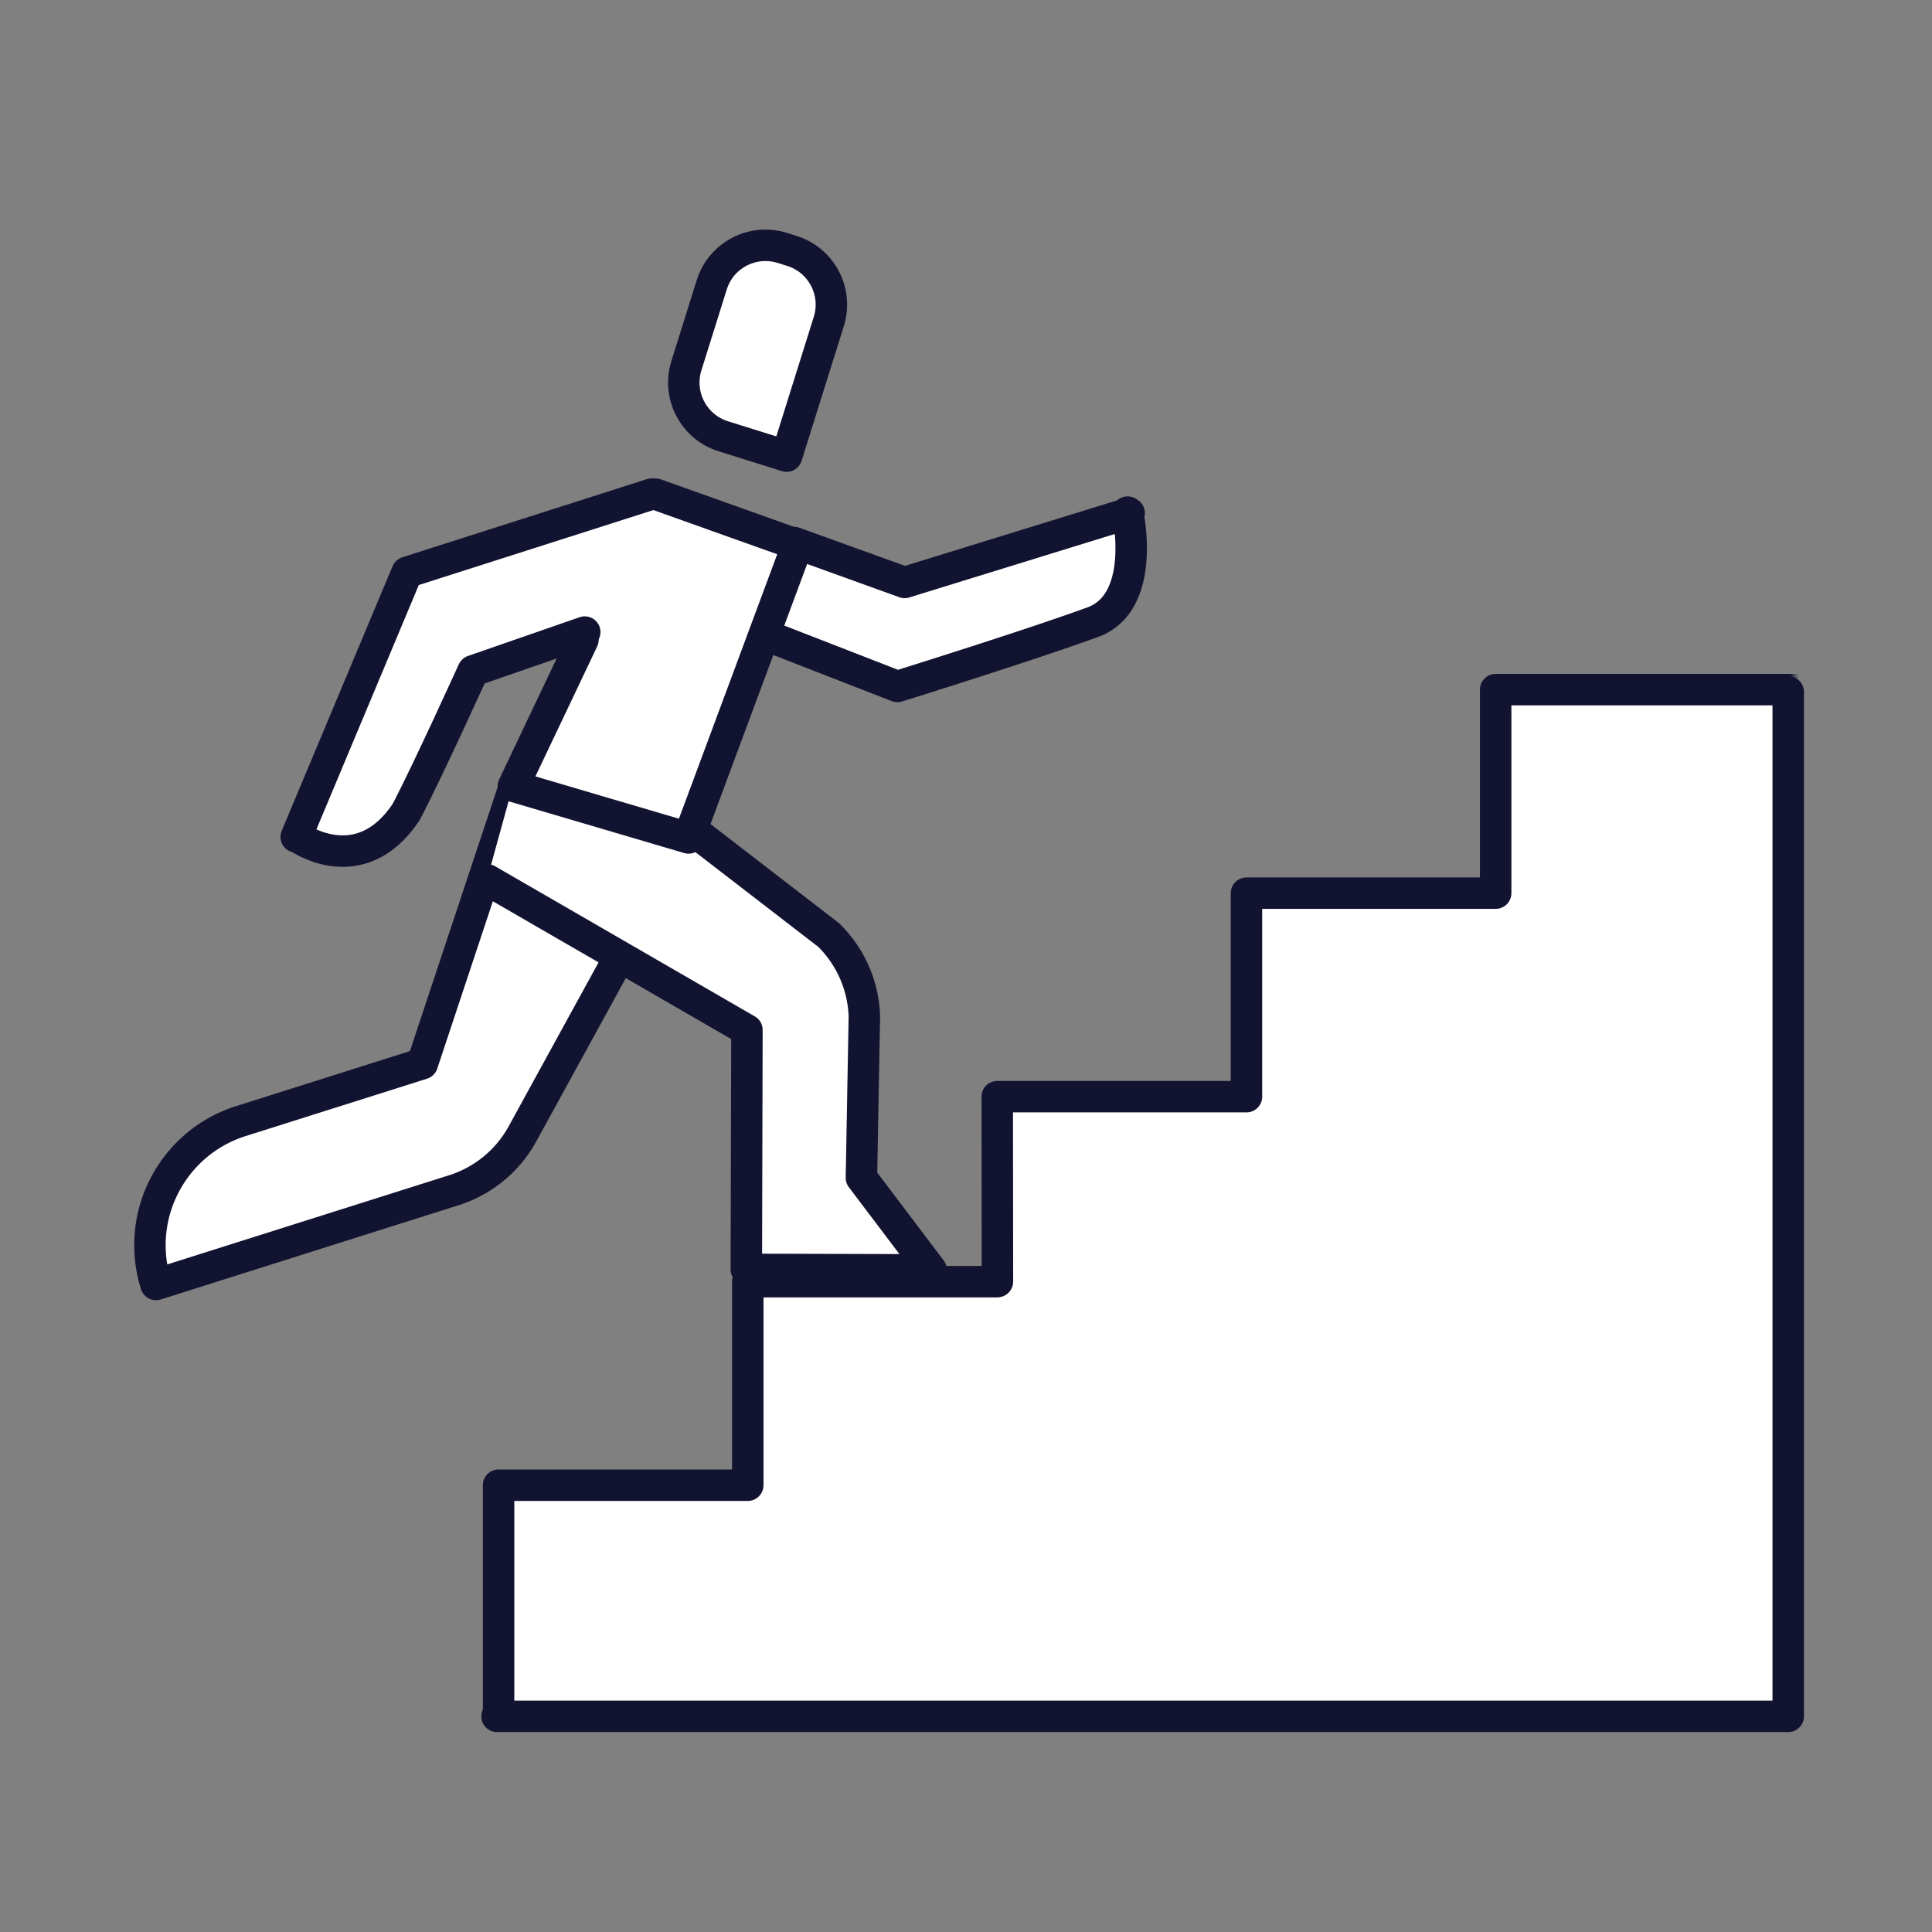 <svg xmlns="http://www.w3.org/2000/svg" width="430" height="430" style="width:100%;height:100%;transform:translate3d(0,0,0);content-visibility:visible" viewBox="0 0 430 430"><rect x="0" y="0" width="430" height="430" fill="#808080" stroke="none"/><defs><clipPath id="e"><path d="M0 0h430v430H0z"/></clipPath><clipPath id="j"><path d="M0 0h430v430H0z"/></clipPath><clipPath id="q"><path d="M0 0h430v430H0z"/></clipPath><clipPath id="r"><path d="M0 0h430v430H0z"/></clipPath><clipPath id="n"><path d="M0 0h430v430H0z"/></clipPath><clipPath id="o"><path d="M0 0h430v430H0z"/></clipPath><clipPath id="k"><path d="M0 0h430v430H0z"/></clipPath><clipPath id="l"><path d="M0 0h430v430H0z"/></clipPath><clipPath id="f"><path d="M0 0h430v430H0z"/></clipPath><clipPath id="g"><path d="M0 0h430v430H0z"/></clipPath><clipPath id="h"><path d="M0 0h430v430H0z"/></clipPath><mask id="s" mask-type="alpha"><use xmlns:ns1="http://www.w3.org/1999/xlink" ns1:href="#a"/></mask><mask id="p" mask-type="alpha"><use xmlns:ns2="http://www.w3.org/1999/xlink" ns2:href="#b"/></mask><mask id="m" mask-type="alpha"><use xmlns:ns3="http://www.w3.org/1999/xlink" ns3:href="#c"/></mask><mask id="i" mask-type="alpha"><use xmlns:ns4="http://www.w3.org/1999/xlink" ns4:href="#d"/></mask><g id="a" style="display:block"><path fill="#FFF" d="M395.905 377.923H97.348a2.436 2.436 0 0 1-2.435-2.436v-140.16a3 3 0 0 1 3-3l138.858-92.846a3 3 0 0 1 3-3h153.134a3 3 0 0 1 3 3v236.006" class="quaternary"/><path fill-opacity="0" stroke="#121330" stroke-linecap="round" stroke-linejoin="round" stroke-width="7" d="M395.905 377.923H97.348a2.436 2.436 0 0 1-2.435-2.436q0 0 0 0v-140.16a3 3 0 0 1 3-3l138.858-92.846a3 3 0 0 1 3-3h153.134a3 3 0 0 1 3 3v236.006" class="primary"/></g><g id="b" style="display:none"><path class="quaternary"/><path fill-opacity="0" stroke-linecap="round" stroke-linejoin="round" class="primary"/></g><g id="c" style="display:block"><path fill="#FFF" d="M395.905 377.923H97.348a2.436 2.436 0 0 1-2.435-2.436v-140.16a3 3 0 0 1 3-3l138.858-92.846a3 3 0 0 1 3-3h153.134a3 3 0 0 1 3 3v236.006" class="quaternary"/><path fill-opacity="0" stroke="#121330" stroke-linecap="round" stroke-linejoin="round" stroke-width="7" d="M395.905 377.923H97.348a2.436 2.436 0 0 1-2.435-2.436q0 0 0 0v-140.16a3 3 0 0 1 3-3l138.858-92.846a3 3 0 0 1 3-3h153.134a3 3 0 0 1 3 3v236.006" class="primary"/></g><g id="d" style="display:none"><path class="quaternary"/><path fill-opacity="0" stroke-linecap="round" stroke-linejoin="round" class="primary"/></g></defs><g clip-path="url(#e)"><g clip-path="url(#f)" style="display:none"><g clip-path="url(#g)" style="display:none"><g clip-path="url(#h)" style="display:none"><g mask="url(#i)" style="display:none"><path class="quaternary"/><path fill="none" class="primary"/></g><path fill="none" class="primary" style="display:none"/><g style="display:none"><path class="tertiary"/><path class="tertiary" style="mix-blend-mode:multiply"/></g><path fill="none" class="primary" style="display:none"/><g style="display:none"><path class="secondary"/><path class="secondary" style="mix-blend-mode:multiply"/><path class="quinary"/><path class="quinary" style="mix-blend-mode:multiply"/></g><path fill="none" class="primary" style="display:none"/><g style="display:none"><path class="secondary"/><path class="quinary"/><path class="secondary"/></g><path fill="none" class="primary" style="display:none"/><path class="tertiary" style="display:none"/><path fill="none" class="primary" style="display:none"/><path class="senary" style="display:none"/><g style="mix-blend-mode:multiply;display:none"><path class="senary" style="mix-blend-mode:multiply"/></g><path class="quaternary" style="display:none"/><g style="mix-blend-mode:multiply;display:none"><path class="quaternary" style="mix-blend-mode:multiply"/></g><path fill="none" class="primary" style="display:none"/></g><path class="tertiary" style="display:none"/><path fill="none" class="primary" style="display:none"/></g></g><g clip-path="url(#j)" style="display:block"><g clip-path="url(#k)" style="display:none"><g clip-path="url(#l)" style="display:block"><g mask="url(#m)" style="display:block"><path fill="#FFF" d="M609.82-22.264h-55.464v39.957h-55.465l-.038 47.296h-45.465v45.296h-46.464v45.296h-74.465l.038 41.16-.101.023h-55.464v45.296h-55.465v45.296h-55.464v45.296h-55.465v83.16L615 415z" class="quaternary"/><path fill="none" stroke="#121330" stroke-linecap="round" stroke-linejoin="round" stroke-width="7" d="M609.82-22.264h-55.464v39.957h-55.465l-.038 47.296h-45.465v45.296h-46.464v45.296h-74.465l.038 41.16-.101.023h-55.464v45.296h-55.465v45.296h-55.464v45.296h-55.465v83.16L615 415z" class="primary"/></g><path fill="none" stroke="#121330" stroke-linecap="round" stroke-linejoin="round" stroke-width="7" d="M-104.375 167H183V-59.5" class="primary" style="display:block" transform="translate(215 215)"/><g fill="#FFF" style="display:block"><path d="m130.396 140.728-25.876 8.188-13.381 30.108c-3.972 8.948-14.379 13.067-23.405 9.259l-2.581-1.088 25.916-60.854 53.887-17.051.087-.028" class="tertiary"/><path fill-opacity=".5" d="M25.298-8.754-.578-.566l-13.381 30.108c-3.972 8.948-14.379 13.067-23.405 9.259l-2.581-1.088 25.916-60.854 53.887-17.051.087-.028" class="tertiary" style="mix-blend-mode:multiply" transform="translate(105.098 149.482)"/></g><path fill="none" stroke="#121330" stroke-linecap="round" stroke-linejoin="round" stroke-width="7" d="M25.298-8.754-.578-.566l-13.381 30.108c-3.972 8.948-14.379 13.067-23.405 9.259l-2.581-1.088 25.916-60.854 53.887-17.051.087-.028" class="primary" style="display:block" transform="translate(105.098 149.482)"/><g fill="#FFF" style="display:block"><path d="m152.723 185.905 31.696 24.438a26.54 26.54 0 0 1 7.959 18.085l-.652 36.955 15.5 20.5-41.118-.111.135-54.279-52.266-31.396" class="secondary"/><path fill-opacity=".5" d="m59.677-44.585 31.696 24.438a26.54 26.54 0 0 1 7.959 18.085l-.652 36.955 15.5 20.5-41.118-.111.135-54.279-52.266-31.396" class="secondary" style="mix-blend-mode:multiply" transform="translate(93.046 230.49)"/><path d="m191.726 265.383 15.5 20.5-41.118-.111.05-20.272" class="quinary"/><path fill-opacity=".5" d="m98.68 34.893 15.5 20.5-41.118-.111.05-20.272" class="quinary" style="mix-blend-mode:multiply" transform="translate(93.046 230.49)"/></g><path fill="none" stroke="#121330" stroke-linecap="round" stroke-linejoin="round" stroke-width="7" d="m59.677-44.585 31.696 24.438a26.54 26.54 0 0 1 7.959 18.085l-.652 36.955 15.5 20.5-41.118-.111.135-54.279-52.266-31.396" class="primary" style="display:block" transform="translate(93.046 230.49)"/><g fill="#FFF" style="display:block"><path d="m152.723 183.655-36.441 66.458a26.55 26.55 0 0 1-15.267 12.545l-66.289 20.975c-4.827-15.255 3.627-31.534 18.882-36.361l40.385-12.779 20.484-61.646" class="secondary"/><path d="m64.226 274.133-29.75 9.75c-4.827-15.255 3.877-31.784 19.132-36.611l13.09-4.142" class="quinary"/><path d="m114.226 174.597 1.25 5 39 6.75z" class="secondary"/></g><path fill="none" stroke="#121330" stroke-linecap="round" stroke-linejoin="round" stroke-width="7" d="M59.677-44.585 23.236 21.873A26.55 26.55 0 0 1 7.969 34.418L-58.32 55.393q0 0 0 0c-4.827-15.255 3.627-31.534 18.882-36.361L.947 6.253l20.484-61.646" class="primary" style="display:block" transform="translate(93.046 228.24)"/><path fill="#FFF" d="m-69.75-105.25-31 65.25 39 11.5 24.25-65.25z" class="tertiary" style="display:block" transform="translate(215 215)"/><path fill="none" stroke="#121330" stroke-linecap="round" stroke-linejoin="round" stroke-width="7" d="m-40.024-94.65-29.726-10.6q0 0 0 0l-31 65.25 39 11.5 16.123-43.382" class="primary" style="display:block" transform="translate(215 215)"/><path fill="#FFF" d="m3.593 22.942-11.232-3.521c-6.604-2.07-10.28-9.103-8.21-15.707l5.644-18.007c2.07-6.604 9.103-10.28 15.707-8.21l2.137.67c6.604 2.07 10.28 9.103 8.21 15.707L7.353 20.976a3 3 0 0 1-3.76 1.966" class="senary" style="display:block" transform="translate(168.681 77.989)"/><g opacity=".5" style="mix-blend-mode:multiply;display:block"><path fill="#FFF" d="M-5.673 6.15-.699-9.72c1.977-6.305 8.105-10.159 14.433-9.497a12.6 12.6 0 0 0-3.404-1.665l-2.136-.67c-6.604-2.07-13.637 1.606-15.707 8.21l-5.644 18.007c-2.07 6.604 1.606 13.637 8.21 15.707l5.604 1.757c-5.507-3.093-8.295-9.711-6.33-15.979" class="senary" opacity="1" style="mix-blend-mode:multiply" transform="translate(165.989 77.038)"/></g><path fill="#FFF" d="M13.964 5.887q.143-.861.166-1.717c-.105-5.434-3.621-10.433-9.093-12.148l-2.446-.768a13 13 0 0 0-3.414-.577c-5.219.124-10.014 3.514-11.662 8.772l-1.645 5.247c.302-.07.606-.135.921-.18 6.313-.895 8.278 4.292 15.318 4.772 5.51.376 8.6-2.376 11.855-3.401" class="quaternary" style="display:block" transform="translate(170.976 64.232)"/><g opacity=".5" style="mix-blend-mode:multiply;display:block"><path fill="#FFF" d="M11.2-4.761a13 13 0 0 0-3.232-1.538l-2.447-.767a13 13 0 0 0-3.287-.569q-1.107.012-2.18.215-.134.027-.269.059a13 13 0 0 0-1.167.309q-.358.115-.709.249c-.116.045-.233.087-.348.135q-.421.178-.827.384c-.057.029-.116.053-.172.082q-.47.25-.919.538c-.114.073-.223.152-.335.228a13 13 0 0 0-.919.692q-.25.208-.488.428c-.114.105-.231.209-.341.319q-.261.263-.507.542-.231.256-.447.528c-.144.18-.286.36-.42.548-.111.156-.214.319-.318.481q-.14.217-.273.44a14 14 0 0 0-.307.555q-.102.199-.198.404c-.1.21-.199.42-.288.638-.028.068-.051.141-.078.21-.099.256-.196.513-.279.779L-11.2 6.376c.302-.07.606-.136.921-.181 2.784-.395 4.723.394 6.624 1.44l.9-2.871C-.828-1.382 5.044-5.185 11.2-4.761" class="quaternary" opacity="1" style="mix-blend-mode:multiply" transform="translate(168.046 62.544)"/></g><path fill="none" stroke="#121330" stroke-linecap="round" stroke-linejoin="round" stroke-width="7" d="m6.456 23.459-14.095-4.418c-6.604-2.07-10.28-9.102-8.21-15.706l5.644-18.007c2.07-6.604 9.103-10.28 15.707-8.21l2.137.669c6.604 2.07 10.28 9.103 8.21 15.707z" class="primary" style="display:block" transform="translate(168.616 78.057)"/></g><path fill="#FFF" d="m-7.633-20.904 25.659 8.328 49.031-15.515 1.211 3.828c2.993 9.46-2.249 19.557-11.709 22.55L15.998 11.121l-4.103-1.626-32.507-12.89" class="tertiary" style="display:block" transform="translate(183.587 142.193)"/><path fill="none" stroke="#121330" stroke-linecap="round" stroke-linejoin="round" stroke-width="7" d="m-7.633-20.904 25.659 8.328 49.031-15.515 1.211 3.828c2.993 9.46-2.249 19.557-11.709 22.55L15.998 11.121l-4.103-1.626-32.507-12.89" class="primary" style="display:block" transform="translate(183.587 142.193)"/></g><g clip-path="url(#n)" style="display:none"><g clip-path="url(#o)" style="display:none"><g mask="url(#p)" style="display:none"><path class="quaternary"/><path fill="none" class="primary"/></g><path fill="none" class="primary" style="display:none"/><g style="display:none"><path class="tertiary"/><path class="tertiary" style="mix-blend-mode:multiply"/></g><path fill="none" class="primary" style="display:none"/><g style="display:none"><path class="secondary"/><path class="secondary" style="mix-blend-mode:multiply"/><path class="quinary"/><path class="quinary" style="mix-blend-mode:multiply"/></g><path fill="none" class="primary" style="display:none"/><g style="display:none"><path class="secondary"/><path class="quinary"/><path class="secondary"/></g><path fill="none" class="primary" style="display:none"/><path class="tertiary" style="display:none"/><path fill="none" class="primary" style="display:none"/><path class="senary" style="display:none"/><g style="mix-blend-mode:multiply;display:none"><path class="senary" style="mix-blend-mode:multiply"/></g><path class="quaternary" style="display:none"/><g style="mix-blend-mode:multiply;display:none"><path class="quaternary" style="mix-blend-mode:multiply"/></g><path fill="none" class="primary" style="display:none"/></g><path class="tertiary" style="display:none"/><path fill="none" class="primary" style="display:none"/></g><g clip-path="url(#q)" style="display:block"><g clip-path="url(#r)" style="display:block"><g mask="url(#s)" style="display:block"><path fill="#FFF" d="M499.32 66.236h-35.464v39.957h-55.465l-.038 47.296h-75.465v45.296h-55.464v45.296h-55.465l.038 41.16-.101.023h-55.464v45.296h-55.465v65.296H55.503v45.296H.038v23.16L504.5 463.5z" class="quaternary"/><path fill="none" stroke="#121330" stroke-linecap="round" stroke-linejoin="round" stroke-width="7" d="M499.32 66.236h-35.464v39.957h-55.465l-.038 47.296h-75.465v45.296h-55.464v45.296h-55.465l.038 41.16-.101.023h-55.464v45.296h-55.465v65.296H55.503v45.296H.038v23.16L504.5 463.5z" class="primary"/></g><path fill="none" stroke="#121330" stroke-linecap="round" stroke-linejoin="round" stroke-width="7" d="M-104.375 167H183V-61" class="primary" style="display:block" transform="translate(215 215)"/><g fill="#FFF" style="display:block"><path d="m176.763 120.76 24.584 8.871 49.968-15.429a.295.295 0 0 1-.35-.222s4.474 20.039-7.762 24.5c-14.453 5.27-43.464 14.303-43.464 14.303l-37.469-14.574-.073-.304" class="tertiary"/><path fill-opacity=".5" d="M22.039-19.155.412-4.481l-16.888 49.494a.295.295 0 0 1 .385-.152s-18.841-8.16-15.258-20.681c4.232-14.79 13.976-43.57 13.976-43.57l33.814-21.747.289.12" class="tertiary" style="mix-blend-mode:multiply" transform="rotate(-126 135.046 11.384)"/></g><path fill="none" stroke="#121330" stroke-linecap="round" stroke-linejoin="round" stroke-width="7" d="M22.039-19.155.412-4.481l-16.888 49.494a.295.295 0 0 1 .385-.152s-18.841-8.16-15.258-20.681c4.232-14.79 13.976-43.57 13.976-43.57l33.814-21.747.289.12" class="primary" style="display:block" transform="rotate(-126 135.046 11.384)"/><g fill="#FFF" style="display:block"><path d="m152.723 185.905-36.441 66.458a26.55 26.55 0 0 1-15.267 12.545l-66.289 20.975c-4.827-15.255 3.627-31.534 18.882-36.361l40.385-12.779 20.484-61.646" class="secondary"/><path fill-opacity=".5" d="M59.677-44.585 23.236 21.873A26.55 26.55 0 0 1 7.969 34.418L-58.32 55.393c-4.827-15.255 3.627-31.534 18.882-36.361L.947 6.253l20.484-61.646" class="secondary" style="mix-blend-mode:multiply" transform="translate(93.046 230.49)"/><path d="m60.976 277.633-26.25 8.25c-4.827-15.255 3.627-31.534 18.882-36.361l12.691-4.016" class="quinary"/><path fill-opacity=".5" d="m-32.07 47.143-26.25 8.25c-4.827-15.255 3.627-31.534 18.882-36.361l12.691-4.016" class="quinary" style="mix-blend-mode:multiply" transform="translate(93.046 230.49)"/></g><path fill="none" stroke="#121330" stroke-linecap="round" stroke-linejoin="round" stroke-width="7" d="M59.677-44.585 23.236 21.873A26.55 26.55 0 0 1 7.969 34.418L-58.32 55.393q0 0 0 0c-4.827-15.255 3.627-31.534 18.882-36.361L.947 6.253l20.484-61.646" class="primary" style="display:block" transform="translate(93.046 230.49)"/><g fill="#FFF" style="display:block"><path d="m152.723 183.655 31.696 24.438a26.54 26.54 0 0 1 7.959 18.085l-.652 35.955 15.5 20.5-41.118-.111.135-53.279-57.766-33.396" class="secondary"/><path d="m191.726 262.133 15.5 20.5-41.118-.111.051-20.272" class="quinary"/><path d="m114.226 174.597-6 21.75 46.25-10z" class="secondary"/></g><path fill="none" stroke="#121330" stroke-linecap="round" stroke-linejoin="round" stroke-width="7" d="m59.677-44.585 31.696 24.438a26.54 26.54 0 0 1 7.959 18.085l-.652 35.955 15.5 20.5-41.118-.111.135-53.279-57.766-33.396" class="primary" style="display:block" transform="translate(93.046 228.24)"/><path fill="#FFF" d="m-69.75-105.25-31 65.25 39 11.5 24.25-65.25z" class="tertiary" style="display:block" transform="translate(215 215)"/><path fill="none" stroke="#121330" stroke-linecap="round" stroke-linejoin="round" stroke-width="7" d="M-85.255-72.614-100.75-40l39 11.5 24.25-65.25-31.577-11.26" class="primary" style="display:block" transform="translate(215 215)"/><path fill="#FFF" d="m3.593 22.942-11.232-3.521c-6.604-2.07-10.28-9.103-8.21-15.707l5.644-18.007c2.07-6.604 9.103-10.28 15.707-8.21l2.137.67c6.604 2.07 10.28 9.103 8.21 15.707L7.353 20.976a3 3 0 0 1-3.76 1.966" class="senary" style="display:block" transform="translate(168.681 77.989)"/><g opacity=".5" style="mix-blend-mode:multiply;display:block"><path fill="#FFF" d="M-5.673 6.15-.699-9.72c1.977-6.305 8.105-10.159 14.433-9.497a12.6 12.6 0 0 0-3.404-1.665l-2.136-.67c-6.604-2.07-13.637 1.606-15.707 8.21l-5.644 18.007c-2.07 6.604 1.606 13.637 8.21 15.707l5.604 1.757c-5.507-3.093-8.295-9.711-6.33-15.979" class="senary" opacity="1" style="mix-blend-mode:multiply" transform="translate(165.989 77.038)"/></g><path fill="#FFF" d="M13.964 5.887q.143-.861.166-1.717c-.105-5.434-3.621-10.433-9.093-12.148l-2.446-.768a13 13 0 0 0-3.414-.577c-5.219.124-10.014 3.514-11.662 8.772l-1.645 5.247c.302-.07.606-.135.921-.18 6.313-.895 8.278 4.292 15.318 4.772 5.51.376 8.6-2.376 11.855-3.401" class="quaternary" style="display:block" transform="translate(170.976 64.232)"/><g opacity=".5" style="mix-blend-mode:multiply;display:block"><path fill="#FFF" d="M11.2-4.761a13 13 0 0 0-3.232-1.538l-2.447-.767a13 13 0 0 0-3.287-.569q-1.107.012-2.18.215-.134.027-.269.059a13 13 0 0 0-1.167.309q-.358.115-.709.249c-.116.045-.233.087-.348.135q-.421.178-.827.384c-.057.029-.116.053-.172.082q-.47.25-.919.538c-.114.073-.223.152-.335.228a13 13 0 0 0-.919.692q-.25.208-.488.428c-.114.105-.231.209-.341.319q-.261.263-.507.542-.231.256-.447.528c-.144.18-.286.36-.42.548-.111.156-.214.319-.318.481q-.14.217-.273.44a14 14 0 0 0-.307.555q-.102.199-.198.404c-.1.21-.199.42-.288.638-.028.068-.051.141-.078.21-.099.256-.196.513-.279.779L-11.2 6.376c.302-.07.606-.136.921-.181 2.784-.395 4.723.394 6.624 1.44l.9-2.871C-.828-1.382 5.044-5.185 11.2-4.761" class="quaternary" opacity="1" style="mix-blend-mode:multiply" transform="translate(168.046 62.544)"/></g><path fill="none" stroke="#121330" stroke-linecap="round" stroke-linejoin="round" stroke-width="7" d="m6.456 23.459-14.095-4.418c-6.604-2.07-10.28-9.102-8.21-15.706l5.644-18.007c2.07-6.604 9.103-10.28 15.707-8.21l2.137.669c6.604 2.07 10.28 9.103 8.21 15.707z" class="primary" style="display:block" transform="translate(168.616 78.057)"/></g><path fill="#FFF" d="m-.428-24.158 34.1 7.512s20.517-14.15 28.958-19.263c16.563-7.862 23.335 7.261 23.335 7.261-.307-.156-.137.53.49.597L34.967 9.724l-6.228-1.47-50.123-11.821" class="tertiary" style="display:block" transform="rotate(149 46.474 76.26)"/><path fill="none" stroke="#121330" stroke-linecap="round" stroke-linejoin="round" stroke-width="7" d="m7.931-22.051 25.741 5.405s20.517-14.15 28.958-19.263c16.563-7.862 23.335 7.261 23.335 7.261-.307-.156-.137.53.49.597L34.967 9.724l-6.228-1.47-49.351-11.649" class="primary" style="display:block" transform="rotate(149 46.474 76.26)"/></g></g></g></svg>